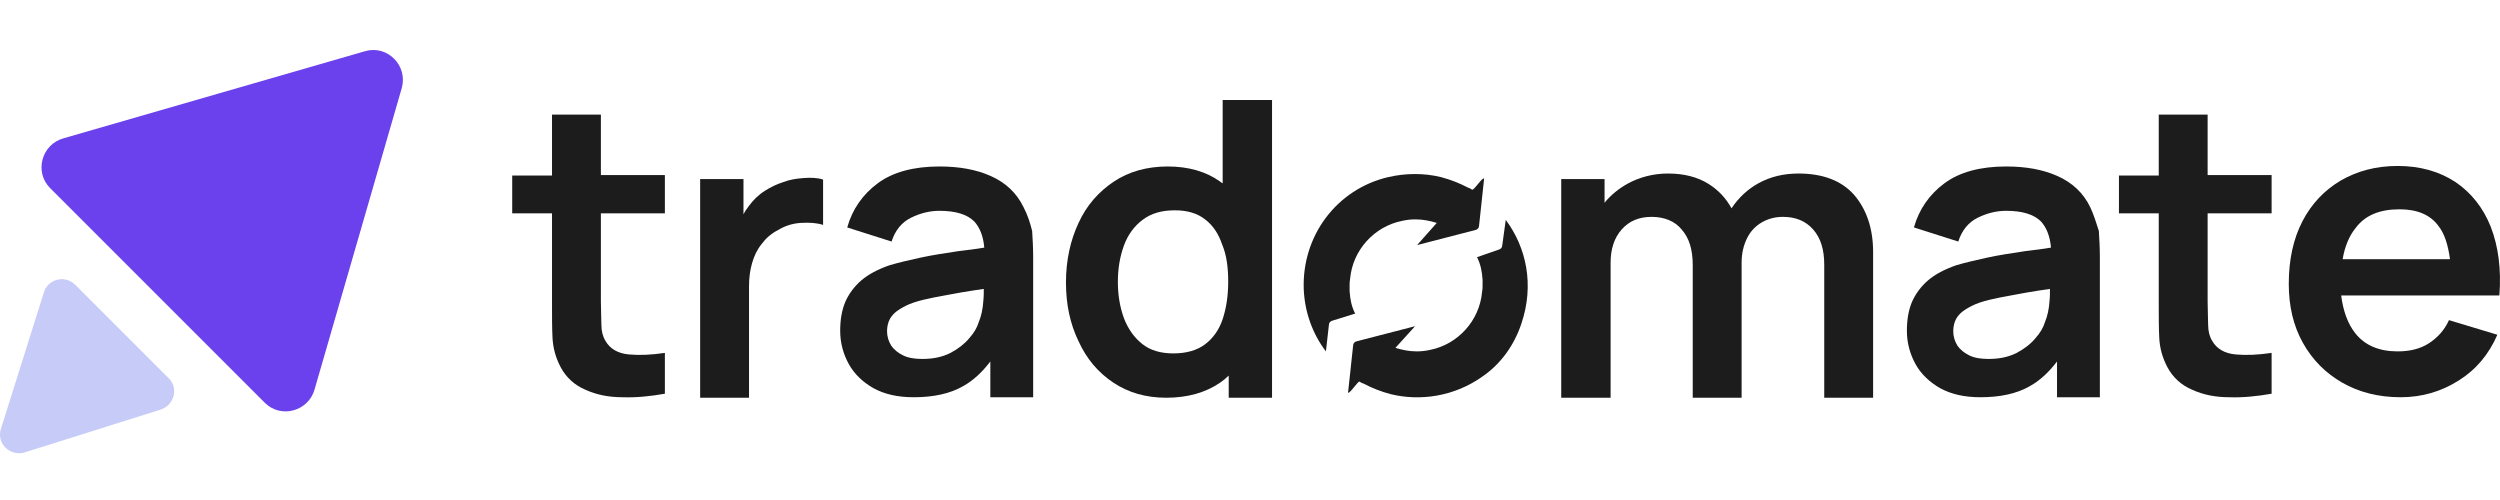 <svg width="200" height="40" viewBox="0 0 200 40" fill="none" xmlns="http://www.w3.org/2000/svg">
    <path d="M1.913 36.211L12.796 32.785C13.925 32.462 14.328 31.052 13.482 30.245L6.025 22.788C5.178 21.942 3.768 22.345 3.485 23.474L0.059 34.357C-0.263 35.485 0.785 36.493 1.913 36.211Z" fill="#C6CBF7"/>
    <path d="M29.244 4.085L5.099 11.059C3.326 11.542 2.721 13.759 4.011 15.049L21.182 32.22C22.472 33.51 24.689 32.905 25.172 31.132L32.146 7.028C32.629 5.254 31.017 3.602 29.244 4.085Z" fill="#6B40ED"/>
    <path d="M48.071 9.166H44.161V14.044H40.977V17.067H44.161V24.363C44.161 25.37 44.161 26.257 44.201 27.023C44.242 27.829 44.443 28.595 44.846 29.361C45.289 30.207 45.975 30.812 46.821 31.174C47.708 31.578 48.675 31.779 49.804 31.779C50.892 31.82 52.061 31.698 53.19 31.497V28.232C52.102 28.393 51.134 28.434 50.288 28.353C49.441 28.272 48.796 27.91 48.434 27.265C48.232 26.942 48.111 26.499 48.111 25.975C48.111 25.451 48.071 24.846 48.071 24.121V17.067H53.19V14.003H48.071V9.166Z" fill="#1C1C1C"/>
    <path d="M64.275 14.245C63.711 14.285 63.187 14.366 62.663 14.568C62.139 14.729 61.655 14.971 61.211 15.253C60.687 15.575 60.284 15.978 59.922 16.462C59.76 16.663 59.599 16.905 59.478 17.147V14.326H56.012V31.819H59.922V22.911C59.922 22.226 60.002 21.621 60.163 21.057C60.325 20.493 60.566 19.969 60.929 19.525C61.252 19.082 61.695 18.679 62.259 18.397C62.783 18.074 63.388 17.873 64.073 17.832C64.758 17.792 65.363 17.832 65.847 17.994V14.366C65.363 14.205 64.839 14.205 64.275 14.245Z" fill="#1C1C1C"/>
    <path d="M81.887 16.583C81.323 15.414 80.436 14.608 79.267 14.084C78.098 13.56 76.728 13.318 75.156 13.318C73.1 13.318 71.447 13.762 70.238 14.649C69.029 15.535 68.182 16.744 67.779 18.196L71.326 19.324C71.608 18.437 72.132 17.793 72.858 17.43C73.584 17.067 74.349 16.865 75.156 16.865C76.445 16.865 77.372 17.148 77.937 17.712C78.38 18.196 78.662 18.881 78.743 19.808C78.058 19.929 77.332 20.009 76.687 20.09C75.599 20.251 74.551 20.413 73.624 20.614C72.697 20.816 71.85 21.017 71.165 21.219C70.238 21.541 69.472 21.944 68.908 22.428C68.344 22.912 67.9 23.516 67.618 24.161C67.336 24.846 67.215 25.612 67.215 26.459C67.215 27.426 67.457 28.313 67.9 29.119C68.344 29.925 69.029 30.57 69.875 31.054C70.762 31.538 71.81 31.779 73.1 31.779C74.672 31.779 76.002 31.497 77.05 30.892C77.856 30.449 78.582 29.764 79.227 28.918V31.779H82.653V20.574C82.653 19.808 82.612 19.123 82.572 18.478C82.411 17.833 82.209 17.188 81.887 16.583ZM78.299 25.773C78.178 26.177 77.937 26.62 77.534 27.063C77.171 27.507 76.647 27.91 76.042 28.232C75.397 28.555 74.672 28.716 73.785 28.716C73.18 28.716 72.656 28.635 72.253 28.434C71.85 28.232 71.528 27.99 71.286 27.628C71.084 27.305 70.963 26.902 70.963 26.499C70.963 26.136 71.044 25.773 71.205 25.491C71.367 25.209 71.608 24.967 71.931 24.766C72.253 24.564 72.616 24.363 73.1 24.201C73.584 24.04 74.108 23.919 74.712 23.798C75.317 23.677 76.042 23.556 76.889 23.395C77.413 23.315 78.058 23.194 78.703 23.113C78.703 23.395 78.703 23.758 78.662 24.121C78.622 24.725 78.501 25.29 78.299 25.773Z" fill="#1C1C1C"/>
    <path d="M97.773 14.648C97.732 14.608 97.652 14.568 97.612 14.527C96.483 13.721 95.072 13.318 93.419 13.318C91.767 13.318 90.316 13.721 89.107 14.527C87.897 15.334 86.93 16.422 86.285 17.833C85.64 19.203 85.277 20.815 85.277 22.589C85.277 24.322 85.6 25.894 86.285 27.305C86.93 28.716 87.857 29.804 89.066 30.61C90.275 31.416 91.686 31.819 93.299 31.819C94.992 31.819 96.443 31.416 97.612 30.61C97.853 30.449 98.095 30.247 98.297 30.046V31.819H101.763V7.998H97.813V14.648H97.773ZM98.256 22.549C98.256 23.677 98.095 24.685 97.813 25.531C97.531 26.378 97.047 27.063 96.402 27.547C95.757 28.03 94.911 28.272 93.863 28.272C92.855 28.272 92.009 28.03 91.364 27.506C90.719 26.983 90.235 26.297 89.913 25.451C89.59 24.564 89.429 23.597 89.429 22.549C89.429 21.501 89.59 20.533 89.913 19.646C90.235 18.76 90.759 18.075 91.404 17.591C92.089 17.067 92.936 16.825 93.984 16.825C94.992 16.825 95.798 17.067 96.402 17.55C97.047 18.034 97.491 18.719 97.773 19.566C98.135 20.412 98.256 21.42 98.256 22.549Z" fill="#1C1C1C"/>
    <path d="M143.883 13.882C142.714 13.882 141.666 14.124 140.699 14.648C139.812 15.132 139.087 15.817 138.522 16.664C138.079 15.857 137.474 15.213 136.709 14.729C135.822 14.165 134.734 13.882 133.444 13.882C132.275 13.882 131.186 14.165 130.219 14.688C129.494 15.092 128.849 15.616 128.365 16.22V14.326H124.898V31.819H128.849V21.017C128.849 19.928 129.131 19.042 129.735 18.357C130.34 17.671 131.146 17.349 132.114 17.349C133.121 17.349 133.968 17.671 134.532 18.357C135.137 19.042 135.419 19.969 135.419 21.218V31.819H139.329V21.017C139.329 20.251 139.49 19.606 139.772 19.042C140.054 18.477 140.457 18.074 140.941 17.792C141.425 17.51 141.989 17.349 142.634 17.349C143.642 17.349 144.448 17.671 145.052 18.357C145.657 19.042 145.939 19.969 145.939 21.178V31.819H149.849V20.17C149.849 18.276 149.325 16.744 148.317 15.575C147.31 14.447 145.818 13.882 143.883 13.882Z" fill="#1C1C1C"/>
    <path d="M176.61 9.166H172.7V14.044H169.516V17.067H172.7V24.363C172.7 25.37 172.7 26.257 172.74 27.023C172.781 27.829 172.982 28.595 173.385 29.361C173.829 30.207 174.514 30.812 175.36 31.174C176.247 31.578 177.214 31.779 178.343 31.779C179.431 31.82 180.6 31.698 181.729 31.497V28.232C180.641 28.393 179.673 28.434 178.827 28.353C177.98 28.272 177.335 27.91 176.973 27.265C176.771 26.942 176.65 26.499 176.65 25.975C176.65 25.451 176.61 24.846 176.61 24.121V17.067H181.729V14.003H176.61V9.166Z" fill="#1C1C1C"/>
    <path d="M198.056 23.636H199.95C200.111 21.54 199.87 19.727 199.265 18.155C198.66 16.623 197.693 15.414 196.443 14.567C195.154 13.721 193.622 13.277 191.808 13.277C190.075 13.277 188.583 13.68 187.253 14.446C185.963 15.212 184.915 16.3 184.19 17.711C183.464 19.122 183.102 20.775 183.102 22.709C183.102 24.483 183.464 26.055 184.23 27.425C184.996 28.796 186.044 29.844 187.374 30.61C188.704 31.375 190.276 31.779 192.05 31.779C193.743 31.779 195.275 31.335 196.685 30.448C198.096 29.562 199.104 28.352 199.789 26.78L195.919 25.611C195.557 26.418 194.992 27.022 194.307 27.466C193.622 27.909 192.775 28.111 191.808 28.111C190.317 28.111 189.188 27.627 188.422 26.66C187.818 25.894 187.455 24.886 187.294 23.636H196.081H198.056ZM191.969 16.744C193.38 16.744 194.428 17.187 195.073 18.074C195.557 18.679 195.839 19.565 196 20.734H187.414C187.576 19.727 187.938 18.88 188.422 18.276C189.188 17.227 190.357 16.744 191.969 16.744Z" fill="#1C1C1C"/>
    <path d="M118.163 20.574C118.163 20.614 118.163 20.614 118.163 20.574C118.445 21.138 118.566 21.702 118.606 22.387C118.606 22.508 118.606 22.67 118.606 22.831C118.606 22.992 118.606 23.153 118.566 23.355C118.364 25.652 116.631 27.547 114.414 27.99C114.051 28.071 113.729 28.111 113.326 28.111C112.721 28.111 112.157 27.99 111.633 27.829L113.205 26.096L108.529 27.305C108.368 27.345 108.247 27.466 108.247 27.668L107.844 31.416C108.005 31.497 108.65 30.449 108.771 30.53C108.932 30.651 109.093 30.691 109.093 30.691C109.779 31.054 110.504 31.336 111.27 31.537C113.608 32.102 116.349 31.739 118.646 30.086C120.097 29.078 121.145 27.587 121.71 25.894C122.758 22.791 122.113 19.808 120.46 17.591L120.178 19.646C120.178 19.808 120.057 19.929 119.896 19.969L118.163 20.574Z" fill="#1C1C1C"/>
    <path d="M108.411 25.088C108.129 24.524 108.008 23.959 107.968 23.274C107.968 23.153 107.968 22.992 107.968 22.831C107.968 22.67 107.968 22.508 108.008 22.307C108.209 20.009 109.943 18.115 112.16 17.672C112.522 17.591 112.845 17.55 113.248 17.55C113.853 17.55 114.417 17.672 114.941 17.833L113.369 19.606L118.045 18.397C118.206 18.357 118.327 18.236 118.327 18.034L118.73 14.286C118.569 14.165 117.924 15.253 117.762 15.172C117.601 15.052 117.44 15.011 117.44 15.011C116.755 14.648 116.029 14.366 115.263 14.165C113.933 13.842 112.482 13.842 111.071 14.165C106.92 15.132 104.138 18.881 104.3 23.153C104.38 25.008 105.025 26.741 106.073 28.111L106.315 25.975C106.315 25.814 106.436 25.693 106.597 25.652L108.411 25.088Z" fill="#1C1C1C"/>
    <path d="M167.223 16.583C166.658 15.414 165.772 14.608 164.603 14.084C163.434 13.56 162.063 13.318 160.491 13.318C158.436 13.318 156.783 13.762 155.574 14.649C154.365 15.535 153.518 16.744 153.115 18.196L156.662 19.324C156.944 18.437 157.468 17.793 158.194 17.43C158.919 17.067 159.685 16.865 160.491 16.865C161.781 16.865 162.708 17.148 163.273 17.712C163.716 18.196 163.998 18.881 164.079 19.808C163.394 19.929 162.668 20.009 162.023 20.09C160.935 20.251 159.887 20.413 158.96 20.614C158.033 20.816 157.186 21.017 156.501 21.219C155.574 21.541 154.808 21.944 154.244 22.428C153.679 22.912 153.236 23.516 152.954 24.161C152.672 24.846 152.551 25.612 152.551 26.459C152.551 27.426 152.793 28.313 153.236 29.119C153.679 29.925 154.365 30.57 155.211 31.054C156.098 31.538 157.146 31.779 158.436 31.779C160.008 31.779 161.338 31.497 162.386 30.892C163.192 30.449 163.918 29.764 164.562 28.918V31.779H167.989V20.574C167.989 19.808 167.948 19.123 167.908 18.478C167.706 17.833 167.505 17.188 167.223 16.583ZM163.595 25.773C163.474 26.177 163.232 26.62 162.829 27.063C162.466 27.507 161.942 27.91 161.338 28.232C160.693 28.555 159.967 28.716 159.081 28.716C158.476 28.716 157.952 28.635 157.549 28.434C157.146 28.232 156.823 27.99 156.582 27.628C156.38 27.305 156.259 26.902 156.259 26.499C156.259 26.136 156.34 25.773 156.501 25.491C156.662 25.209 156.904 24.967 157.226 24.766C157.549 24.564 157.912 24.363 158.395 24.201C158.879 24.04 159.403 23.919 160.008 23.798C160.612 23.677 161.338 23.556 162.184 23.395C162.708 23.315 163.353 23.194 163.998 23.113C163.998 23.395 163.998 23.758 163.958 24.121C163.918 24.725 163.797 25.29 163.595 25.773Z" fill="#1C1C1C"/>
</svg>
